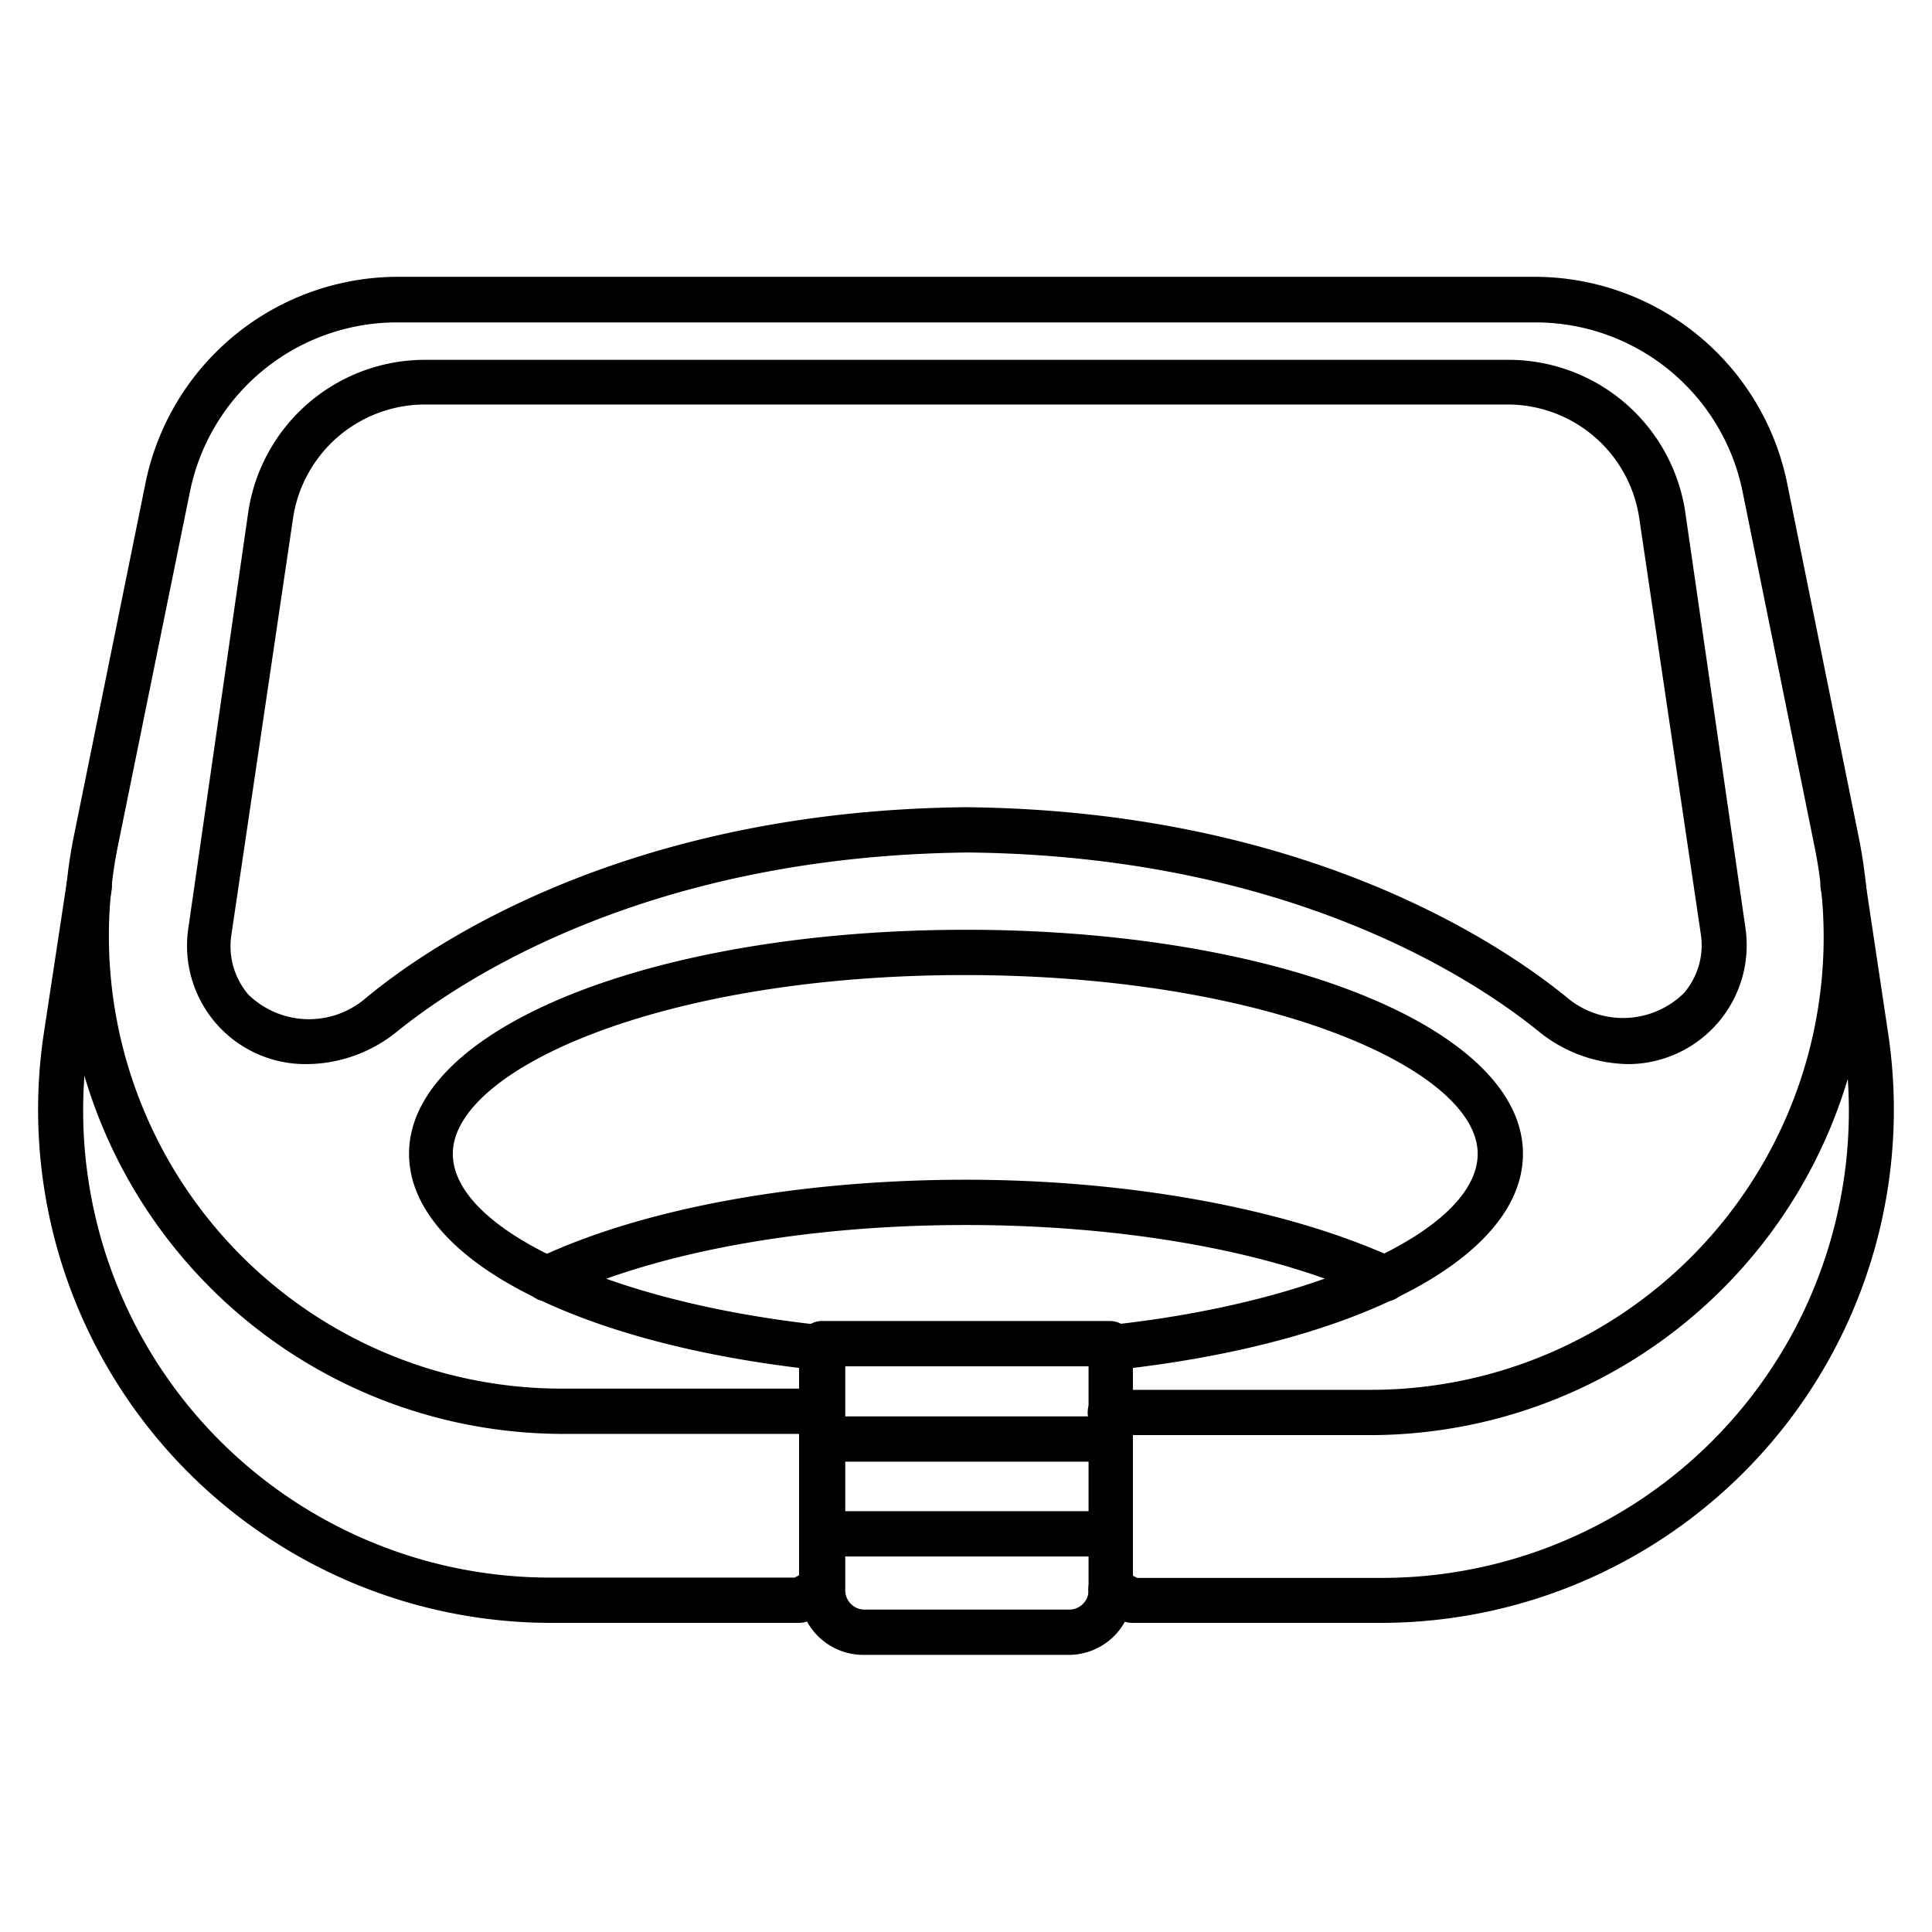 <svg id="Layer_1" data-name="Layer 1" xmlns="http://www.w3.org/2000/svg" viewBox="0 0 64 64"><path d="M45.36,47.54H36.78a.75.75,0,0,1,0-1.5h8.58A15,15,0,0,0,60.1,28L57.73,16.31a7,7,0,0,0-6.88-5.63H13.17A7,7,0,0,0,6.29,16.3L3.91,28A15,15,0,0,0,18.65,46h8.57a.75.75,0,0,1,0,1.5H18.65A16.54,16.54,0,0,1,2.44,27.73L4.82,16a8.54,8.54,0,0,1,8.35-6.83H50.85A8.54,8.54,0,0,1,59.2,16l2.37,11.72A16.53,16.53,0,0,1,45.36,47.54Z"/><path d="M26.5,53.76H18.22A17,17,0,0,1,1.45,34.24l.76-5a.78.78,0,0,1,.86-.63.76.76,0,0,1,.63.86l-.77,5A15.47,15.47,0,0,0,18.22,52.26h8.1l.56-.29a.76.76,0,0,1,1,.33.75.75,0,0,1-.33,1l-.72.37A.77.77,0,0,1,26.5,53.76Z"/><path d="M45.78,53.76H37.5a.77.77,0,0,1-.34-.08l-.7-.36a.75.75,0,0,1-.33-1,.76.76,0,0,1,1-.33l.54.28h8.1A15.47,15.47,0,0,0,61.07,34.47l-.75-5a.75.75,0,1,1,1.48-.22l.75,5A17,17,0,0,1,45.78,53.76Z"/><path d="M27.22,45.39h-.08c-8.13-.86-13.59-3.74-13.59-7.17,0-4.16,8.1-7.42,18.45-7.42s18.45,3.26,18.45,7.42c0,3.43-5.46,6.31-13.59,7.17a.77.77,0,0,1-.83-.67.75.75,0,0,1,.67-.82c7-.74,12.25-3.18,12.25-5.68,0-2.8-7-5.92-17-5.92s-16.95,3.12-16.95,5.92c0,2.5,5.26,4.94,12.25,5.68a.75.75,0,0,1-.08,1.49Z"/><path d="M18.12,43.11a.76.76,0,0,1-.68-.43.77.77,0,0,1,.36-1c3.48-1.65,8.66-2.6,14.2-2.6s10.72,1,14.2,2.6a.75.75,0,0,1,.35,1,.74.74,0,0,1-1,.36c-3.29-1.56-8.23-2.46-13.56-2.46s-10.27.9-13.56,2.46A.71.71,0,0,1,18.12,43.11Z"/><path d="M35.39,54.82H28.61a2.13,2.13,0,0,1-2.14-2.13V44.51a.76.76,0,0,1,.75-.75h9.56a.76.76,0,0,1,.75.75v8.18A2.13,2.13,0,0,1,35.39,54.82ZM28,45.26v7.43a.64.64,0,0,0,.64.63h6.78a.64.64,0,0,0,.64-.63V45.26Z"/><path d="M54,35.25a4.8,4.8,0,0,1-3-1.06c-2.15-1.75-8.31-5.84-18.93-5.95-10.62.11-16.78,4.2-18.94,5.95a4.79,4.79,0,0,1-3,1.06,3.92,3.92,0,0,1-3.89-4.51L8.23,16.92a5.92,5.92,0,0,1,5.82-5H50a5.92,5.92,0,0,1,5.82,5l2,13.82A3.94,3.94,0,0,1,54,35.25ZM32,26.74h0c11.1.11,17.6,4.43,19.88,6.28a2.88,2.88,0,0,0,3.89-.11A2.43,2.43,0,0,0,56.35,31L54.3,17.15A4.41,4.41,0,0,0,50,13.4H14.05a4.42,4.42,0,0,0-4.34,3.75L7.66,31a2.47,2.47,0,0,0,.57,1.95,2.88,2.88,0,0,0,3.89.11C14.4,31.17,20.9,26.85,32,26.74Z"/><path d="M36.78,48.42H27.22a.75.75,0,0,1,0-1.5h9.56a.75.75,0,0,1,0,1.5Z"/><path d="M36.78,51.56H27.22a.75.75,0,0,1,0-1.5h9.56a.75.75,0,0,1,0,1.5Z"/></svg>